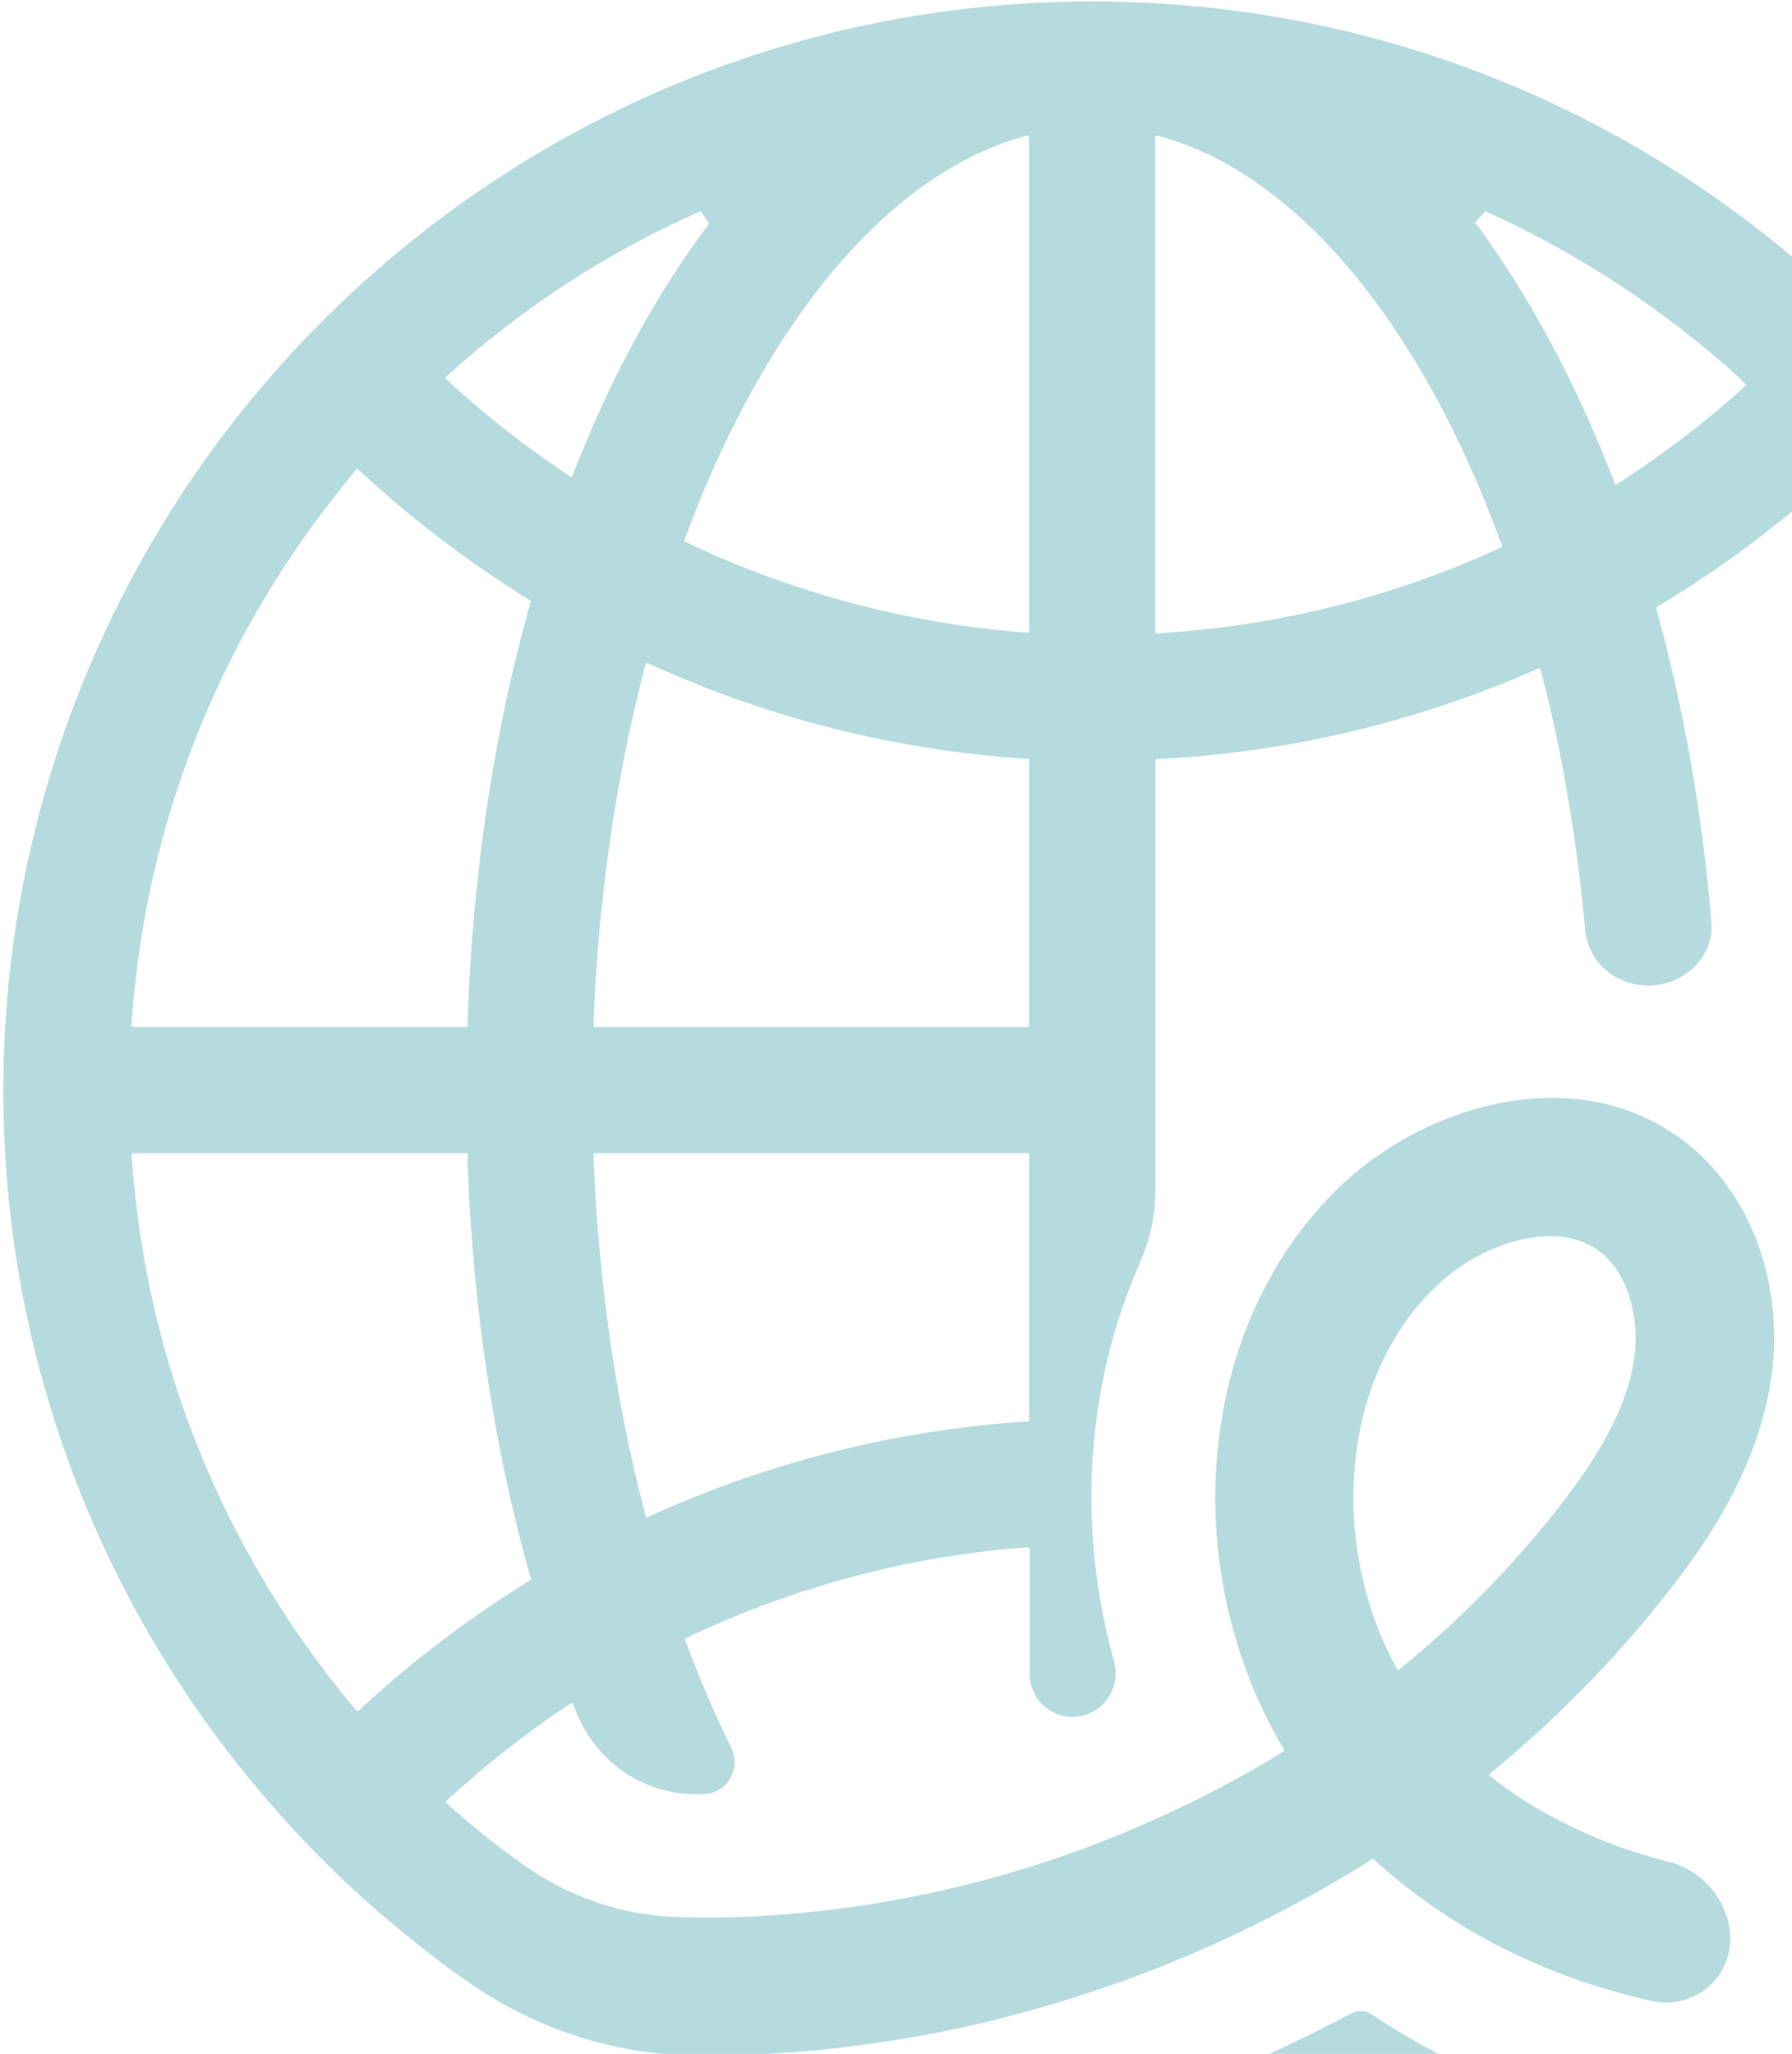 <svg width="507" height="581" viewBox="0 0 507 581" fill="none" xmlns="http://www.w3.org/2000/svg">
<path d="M417.45 586.096C407.174 581.472 397.373 576.018 388.244 569.892C386.426 568.667 384.133 568.548 382.197 569.576C353.86 584.752 323.39 596.529 291.615 604.552C288.769 605.263 286.951 607.872 287.188 610.757C287.465 613.602 289.757 615.815 292.642 615.974C296.515 616.171 300.428 616.329 304.38 616.369H304.657C306.119 616.448 307.542 616.448 308.964 616.448C310.387 616.448 311.77 616.408 313.075 616.369H313.628C349.197 615.894 384.015 609.294 417.133 596.845C419.347 596.015 420.809 593.96 420.888 591.589C420.967 589.218 419.623 587.044 417.45 586.056V586.096Z" fill="#6EB9BF" fill-opacity="0.5"/>
<path d="M544.865 110.54C536.566 100.541 527.239 90.74 517.082 81.452C489.773 56.396 458.63 36.675 424.603 22.843C389.35 8.536 352.003 0.988 313.351 0.434C310.545 0.355 308.016 0.355 305.012 0.434H304.34C266.519 1.027 229.685 8.378 194.867 22.289C161.156 35.806 130.33 55.052 103.218 79.437C93.417 88.171 83.972 97.853 75.158 108.168C27.299 163.933 0.938 235.07 0.938 308.382C0.938 345.69 7.578 382.207 20.698 416.985C33.424 450.578 51.722 481.405 75.119 508.595C84.13 519.147 93.615 528.869 103.218 537.406C110.806 544.203 118.79 550.724 126.931 556.732C128.946 558.194 131.081 559.735 133.333 561.276C152.659 574.516 175.146 581.511 198.424 581.511C224.311 581.511 250.552 578.508 276.478 572.579C280.786 571.591 285.449 570.366 290.785 568.904C302.641 565.663 314.853 561.632 327.026 556.89C348.525 548.432 369.115 537.959 388.481 525.787C389.113 526.419 389.745 527.012 390.378 527.526L391.168 528.197C400.179 536.102 410.257 543.097 421.085 548.946C423.496 550.25 425.867 551.436 428.318 552.621C440.53 558.47 453.69 563.015 467.444 566.058C472.305 567.125 477.482 566.137 481.632 563.331C487.678 559.221 490.524 552.345 489.22 544.875C487.678 536.181 480.92 528.869 472.147 526.656L471.672 526.537C461.041 523.85 450.924 520.017 441.557 515.195C434.365 511.52 427.567 507.212 421.323 502.232L421.402 501.837C439.858 486.74 456.378 469.943 470.605 452.001L474.004 447.654C483.489 435.244 496.61 415.997 500.72 392.285C504.633 369.955 499.021 347.27 485.702 331.66C482.383 327.628 478.47 324.111 474.202 321.147C464.005 314.112 452.188 310.555 439.028 310.555C422.627 310.555 404.763 316.484 390.061 326.719C387.374 328.498 384.884 330.474 382.355 332.648C362.753 349.839 349.632 374.816 345.403 402.955C343.585 414.891 343.348 427.142 344.691 439.354C346.944 459.154 353.386 478.401 363.306 494.96C363.424 495.118 363.306 495.316 363.227 495.395C351.449 502.627 339.396 508.99 327.342 514.365C315.723 519.661 303.511 524.324 291.061 528.197C272.961 533.809 254.426 537.841 236.009 540.093C221.623 541.872 207 542.781 192.259 542.267C176.332 541.951 160.879 536.694 147.561 527.13C141 522.427 135.112 517.764 129.974 513.258C129.302 512.705 128.591 512.073 127.879 511.44L126.219 509.939V509.464L128.116 507.765C128.907 507.054 129.697 506.342 130.409 505.749C131.397 504.84 132.385 504.011 133.452 503.102L135.072 501.679C143.016 494.921 151.236 488.676 159.536 483.143L161.63 481.76L162.105 481.918L163.014 484.25C168.546 498.24 181.707 507.409 196.527 507.528H198.859C201.981 507.528 204.827 505.947 206.447 503.299C208.146 500.572 208.305 497.252 206.882 494.367C202.416 485.317 198.266 475.634 194.472 465.557L193.84 463.857C193.84 463.857 193.84 463.541 194.037 463.462L195.658 462.632C225.101 448.839 256.362 440.5 288.532 437.852H288.927L290.982 437.694L291.299 438.01V473.421C291.299 477.571 293.354 481.405 296.792 483.657C300.191 485.91 304.499 486.305 308.214 484.685C313.944 482.234 316.869 475.951 315.13 469.746C304.657 431.964 307.226 392.206 322.283 357.743C325.366 350.709 326.907 343.753 326.907 337.074V215.073C326.907 215.073 327.065 214.757 327.184 214.757L329.12 214.638C365.005 212.662 400.021 204.363 433.258 189.977L435.511 188.989C435.511 188.989 435.787 189.186 435.827 189.226L436.42 191.518C442.19 214.164 446.221 238.311 448.513 263.288C449.185 270.521 454.599 276.567 462.069 278.306C467.878 279.69 474.044 278.148 478.549 274.275C482.58 270.797 484.635 265.897 484.2 260.759C481.671 230.604 476.533 201.319 469.024 173.615L468.59 172.113C468.59 172.113 468.827 171.718 468.827 171.679L470.012 170.928C486.651 160.889 502.459 149.191 516.924 136.11L518.505 134.687L518.742 134.489L518.979 134.727L520.283 136.386C555.733 179.78 576.68 232.185 580.79 287.87L580.948 289.965C580.948 289.965 580.908 290.202 580.632 290.321H533.048C527.357 290.321 522.141 293.64 519.177 299.134C515.778 305.457 515.896 313.164 519.572 318.736C522.536 323.242 527.357 325.969 532.535 325.969H580.671L580.987 326.324L580.829 328.458C576.956 380.547 558.184 430.225 526.606 471.999L519.058 481.602C516.805 484.448 516.45 488.36 518.189 491.482C519.888 494.565 523.129 496.225 526.725 495.909C530.321 495.553 533.997 495 537.712 494.328C539.53 493.972 541.348 493.617 543.166 493.221C552.848 491.087 561.306 485.159 566.957 476.583C599.878 426.589 617.268 368.335 617.268 308.145C617.268 235.9 591.618 165.671 545.063 110.303L544.865 110.54ZM457.05 137.098L456.891 136.782L455.982 134.489C445.312 107.141 432.309 83.152 417.371 62.917L420.176 59.755C446.497 71.572 470.763 87.499 492.302 107.062L494.002 108.801C494.002 108.801 493.923 108.998 493.883 109.038L492.302 110.54C481.908 119.788 470.842 128.245 459.421 135.675L457.326 136.979L457.05 137.098ZM424.959 154.448C424.959 154.448 424.959 154.724 424.8 154.764L423.061 155.594C393.421 169.031 361.923 176.895 329.239 179.03L327.144 179.188L326.828 178.871V38.611L327.263 38.335L329.832 39.046C367.416 50.231 401.839 91.649 424.326 152.669L424.998 154.448H424.959ZM101.321 484.052L100.887 483.894L99.543 482.353C63.105 438.485 41.605 385.369 37.376 328.735L37.218 326.561L37.534 326.206H131.95C131.95 326.206 132.266 326.324 132.266 326.443V328.458C133.768 369.718 139.657 408.963 149.774 445.164L150.209 446.626C150.209 446.626 150.209 446.903 150.051 446.982L148.786 447.733C132.464 457.929 117.011 469.627 102.902 482.551L101.321 484.052ZM291.141 178.634L290.982 178.951C290.706 178.951 289.323 178.832 288.414 178.792C256.125 176.105 224.864 167.766 195.46 154.013L193.761 153.183C193.761 153.183 193.603 152.946 193.642 152.788L194.275 151.049C216.762 90.898 251.027 50.073 288.176 39.046L290.824 38.295L291.141 38.611V178.634ZM183.13 187.527L185.303 188.515C218.145 203.295 253.042 212.03 289.006 214.559L290.824 214.677C290.824 214.677 291.141 214.796 291.141 214.994V290.202C291.141 290.202 290.982 290.518 290.824 290.518H168.23L167.914 290.202L167.993 288.107C169.337 254.159 174.079 221.159 182.102 190.016L182.695 187.724L183.13 187.527ZM161.472 134.885L159.378 133.462C148.272 125.992 137.641 117.653 127.761 108.643L126.101 107.141V106.667L127.761 105.165C148.865 86.353 172.459 71.058 198.227 59.755L200.677 63.194C186.054 82.519 173.328 105.797 162.816 132.355L161.907 134.766C161.907 134.766 161.828 134.845 161.749 134.885H161.472ZM149.734 171.639C139.617 207.88 133.768 247.124 132.306 288.384V290.163C132.306 290.4 132.108 290.518 131.95 290.518H37.337C37.337 290.518 37.179 290.242 37.179 290.202L37.337 288.068C41.526 231.395 63.065 178.279 99.503 134.45L100.807 132.711L101.321 132.79L102.902 134.213C117.011 147.215 132.464 158.913 148.707 169.031L150.011 169.861C150.011 169.861 150.209 170.058 150.169 170.177L149.734 171.679V171.639ZM168.23 326.206H290.824C290.824 326.206 291.141 326.364 291.141 326.522V401.77C291.141 401.77 290.982 402.086 290.824 402.086L289.006 402.205C253.121 404.694 218.224 413.468 185.303 428.209L183.051 429.276C183.051 429.276 182.734 429 182.695 429L182.102 426.708C174.119 395.565 169.376 362.565 167.993 328.616L167.914 326.522L168.23 326.206ZM383.857 409.832C386.584 390.427 395.199 373.552 408.083 362.249C416.896 354.503 428.594 349.681 438.633 349.681C439.384 349.681 440.095 349.681 440.846 349.76C443.494 349.958 446.063 350.59 448.355 351.578C449.699 352.131 450.845 352.724 451.872 353.475C460.172 359.206 464.4 372.445 462.148 385.606C459.342 401.651 448.79 416.551 439.897 427.775C431.638 438.208 422.548 448.128 412.865 457.297C407.609 462.355 401.878 467.375 395.713 472.394L395.318 472.236C391.129 464.648 387.967 456.506 385.912 448.049C382.79 435.442 382.078 422.202 383.896 409.872L383.857 409.832Z" fill="#6EB9BF" fill-opacity="0.5"/>
</svg>
